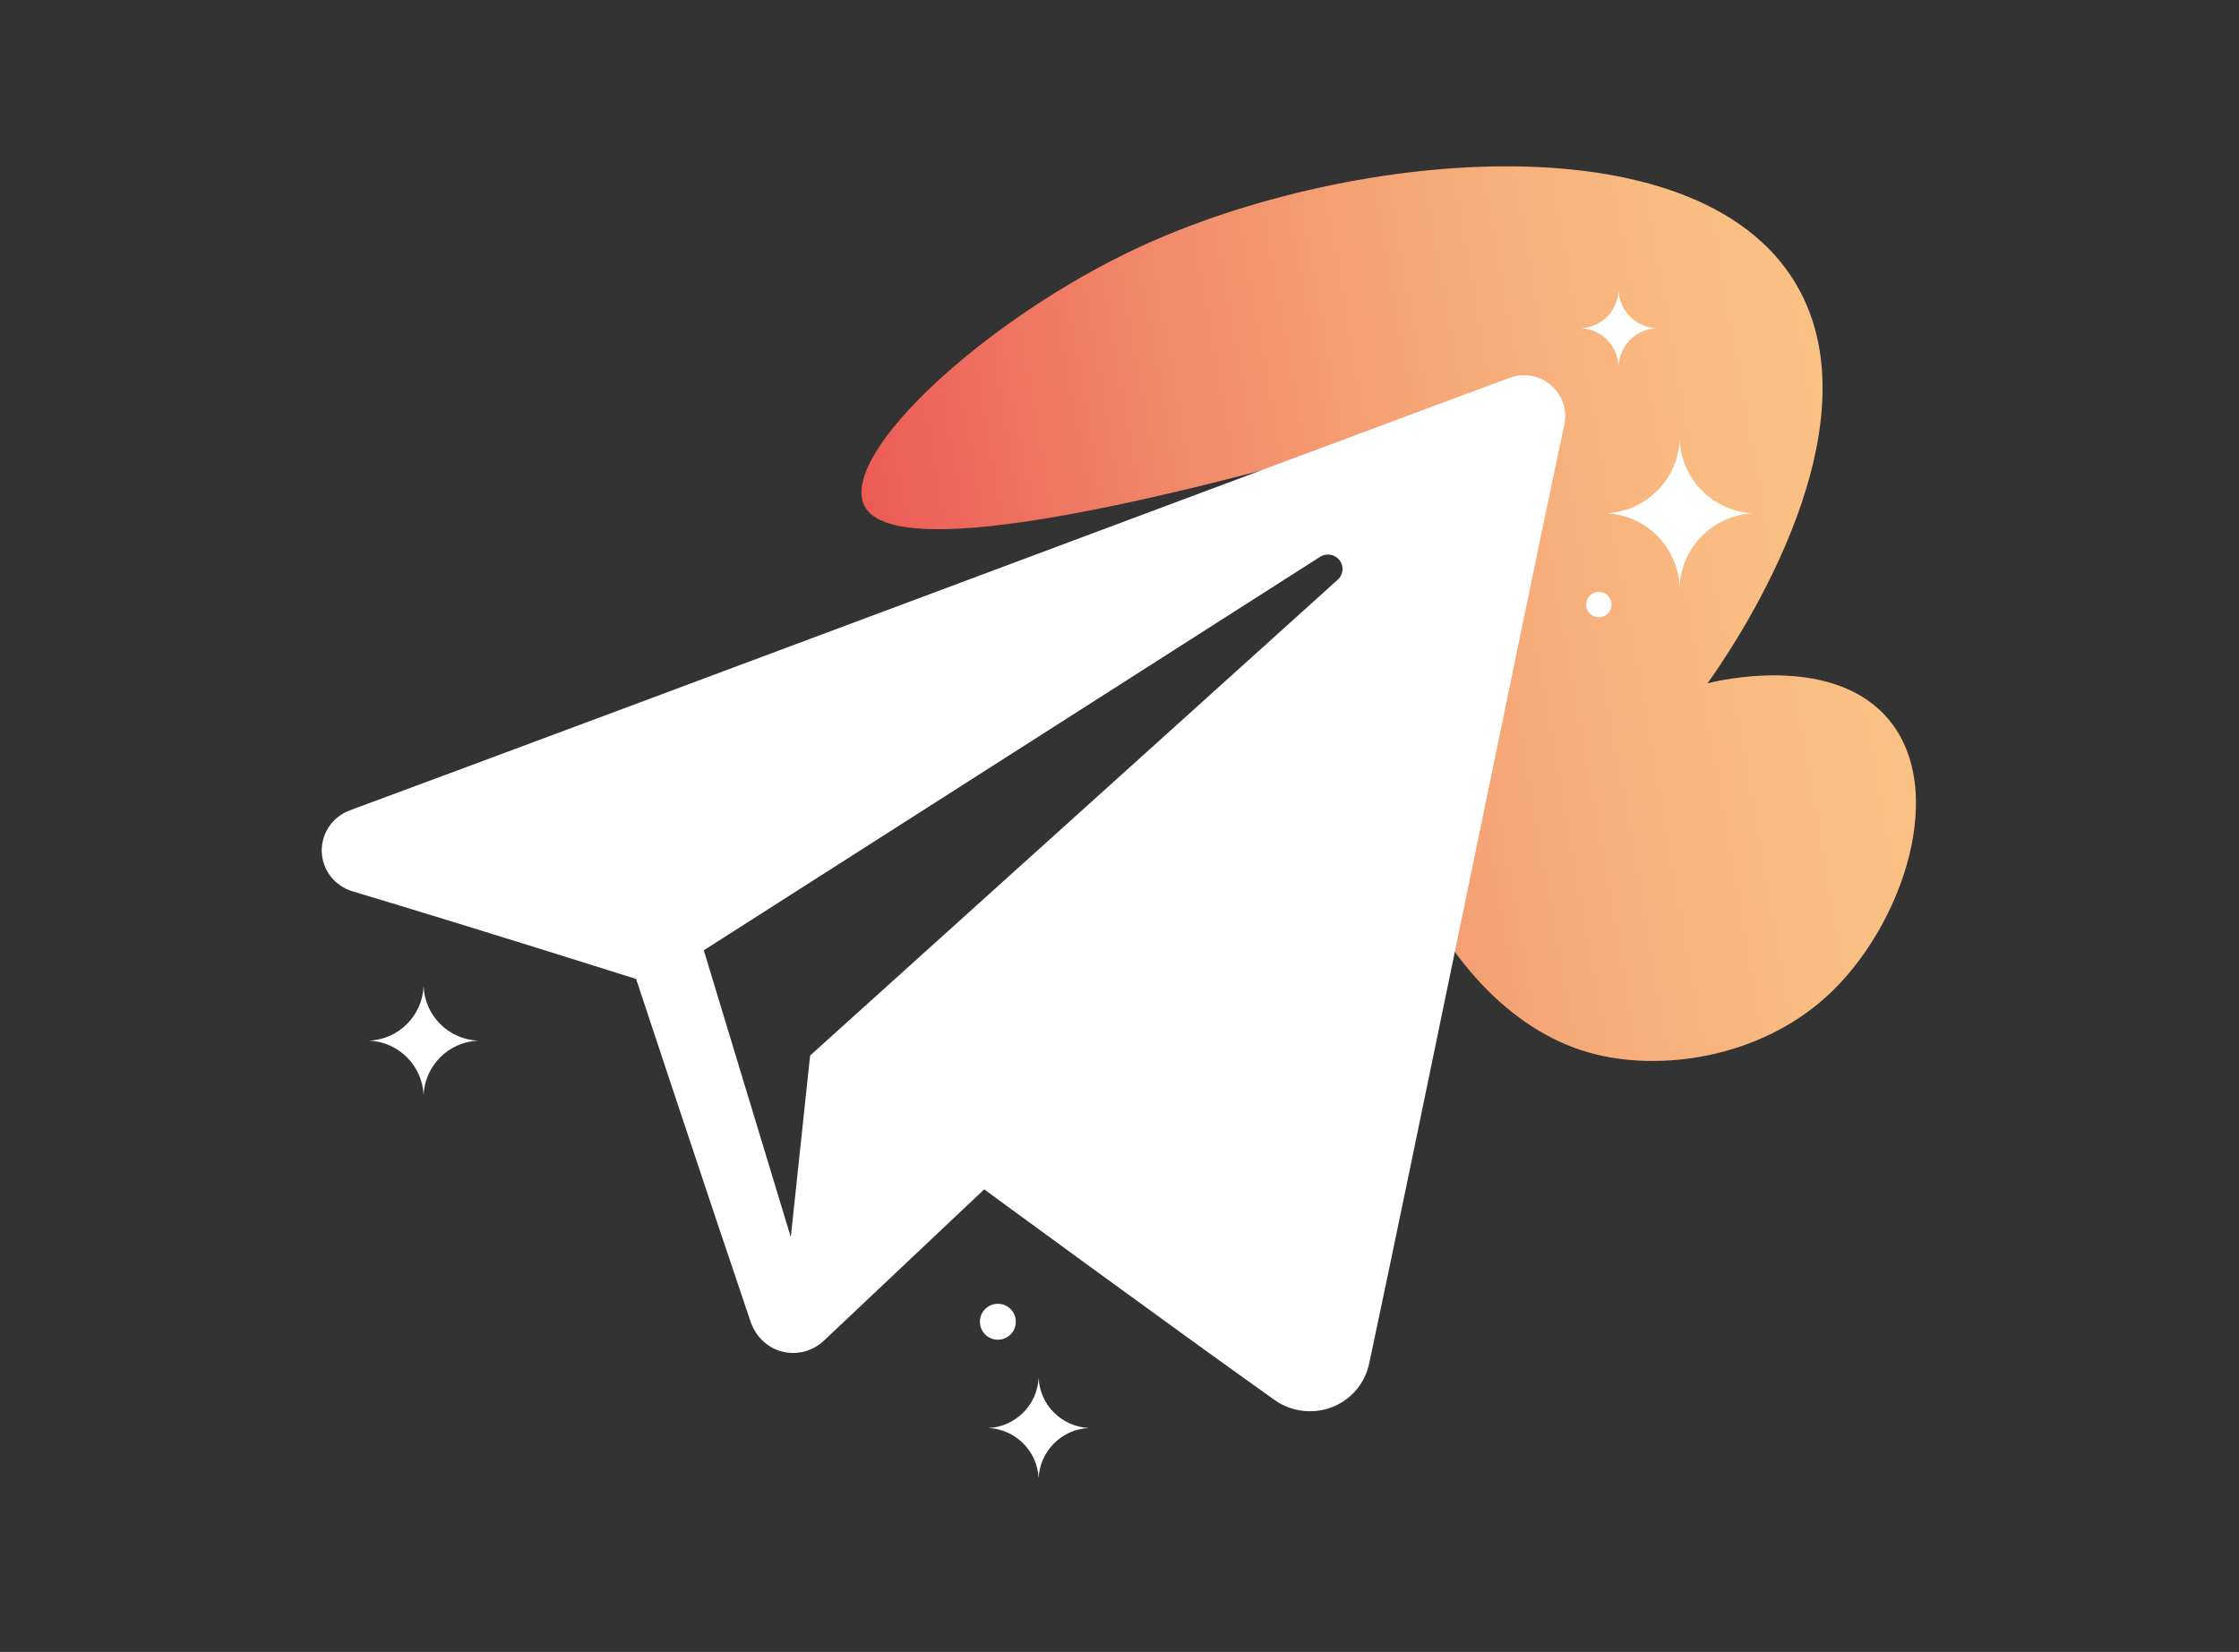 <?xml version="1.0" encoding="UTF-8"?> <svg xmlns="http://www.w3.org/2000/svg" width="603" height="445" viewBox="0 0 603 445" fill="none"><rect x="0" y="0" width="603" height="445" fill="#333333" stroke="none"/><path d="M491.629 268.716C512.676 249.783 525.446 211.25 507.37 192.381C492.057 176.415 463.021 183.271 459.876 184.065C465.61 176.019 505.686 118.489 484.941 78.751C460.146 31.251 364.442 39.805 306.639 66.658C265.753 85.654 226.169 122.028 232.713 136.074C239.321 150.277 295.313 139.375 362.425 120.584C356.31 205.997 385.458 271.446 427.901 283.523C447.057 288.982 473.632 284.888 491.645 268.684L491.629 268.716Z" fill="url(#paint0_linear_289_435)"></path><path d="M114.08 265.705C113.715 273.622 107.369 279.967 99.453 280.332C107.369 280.697 113.715 287.043 114.08 294.959C114.445 287.043 120.79 280.697 128.707 280.332C120.79 279.967 114.445 273.622 114.08 265.705Z" fill="white"></path><path d="M452.365 118.503C451.874 129.211 443.307 137.762 432.599 138.269C443.307 138.761 451.858 147.328 452.365 158.036C452.857 147.328 461.424 138.777 472.132 138.269C461.424 137.777 452.873 129.211 452.365 118.503Z" fill="white"></path><path d="M435.914 78.271C435.66 83.776 431.266 88.17 425.761 88.424C431.266 88.678 435.66 93.072 435.914 98.577C436.168 93.072 440.562 88.678 446.067 88.424C440.562 88.17 436.168 83.776 435.914 78.271Z" fill="white"></path><path d="M279.716 371.138C279.367 378.468 273.513 384.337 266.184 384.67C273.513 385.019 279.382 390.873 279.716 398.202C280.065 390.873 285.918 385.003 293.248 384.67C285.918 384.321 280.049 378.468 279.716 371.138Z" fill="white"></path><path fill-rule="evenodd" clip-rule="evenodd" d="M343.173 377.072C347.662 380.26 353.453 381.053 358.624 379.102C363.796 377.135 367.588 372.725 368.73 367.379C380.85 310.395 410.278 166.158 421.303 114.314C422.144 110.412 420.748 106.351 417.671 103.733C414.593 101.115 410.341 100.37 406.55 101.782C348.043 123.436 167.859 191.049 94.218 218.288C89.538 220.017 86.508 224.506 86.65 229.44C86.809 234.374 90.14 238.657 94.931 240.101C127.96 249.984 171.317 263.722 171.317 263.722C171.317 263.722 191.576 324.91 202.141 356.02C203.474 359.922 206.519 363 210.549 364.063C214.563 365.11 218.862 364.015 221.86 361.176C238.835 345.153 265.058 320.389 265.058 320.389C265.058 320.389 314.903 356.94 343.173 377.072ZM189.545 255.997L212.976 333.271L218.18 284.33C218.18 284.33 308.7 202.693 360.29 156.148C361.797 154.784 362.004 152.499 360.75 150.897C359.513 149.295 357.228 148.914 355.499 150.009C295.692 188.194 189.529 255.997 189.529 255.997H189.545Z" fill="white"></path><path d="M268.739 360.89C271.411 360.89 273.577 358.724 273.577 356.052C273.577 353.379 271.411 351.213 268.739 351.213C266.067 351.213 263.9 353.379 263.9 356.052C263.9 358.724 266.067 360.89 268.739 360.89Z" fill="white"></path><path d="M430.601 166.285C432.493 166.285 434.027 164.751 434.027 162.859C434.027 160.966 432.493 159.432 430.601 159.432C428.708 159.432 427.174 160.966 427.174 162.859C427.174 164.751 428.708 166.285 430.601 166.285Z" fill="white"></path><defs><linearGradient id="paint0_linear_289_435" x1="242.862" y1="196.227" x2="505.036" y2="150.382" gradientUnits="userSpaceOnUse"><stop stop-color="#EB5B55"></stop><stop offset="0.05" stop-color="#EC6258"></stop><stop offset="0.34" stop-color="#F28B6B"></stop><stop offset="0.61" stop-color="#F6A978"></stop><stop offset="0.84" stop-color="#F9BB81"></stop><stop offset="1" stop-color="#FAC284"></stop></linearGradient></defs></svg> 